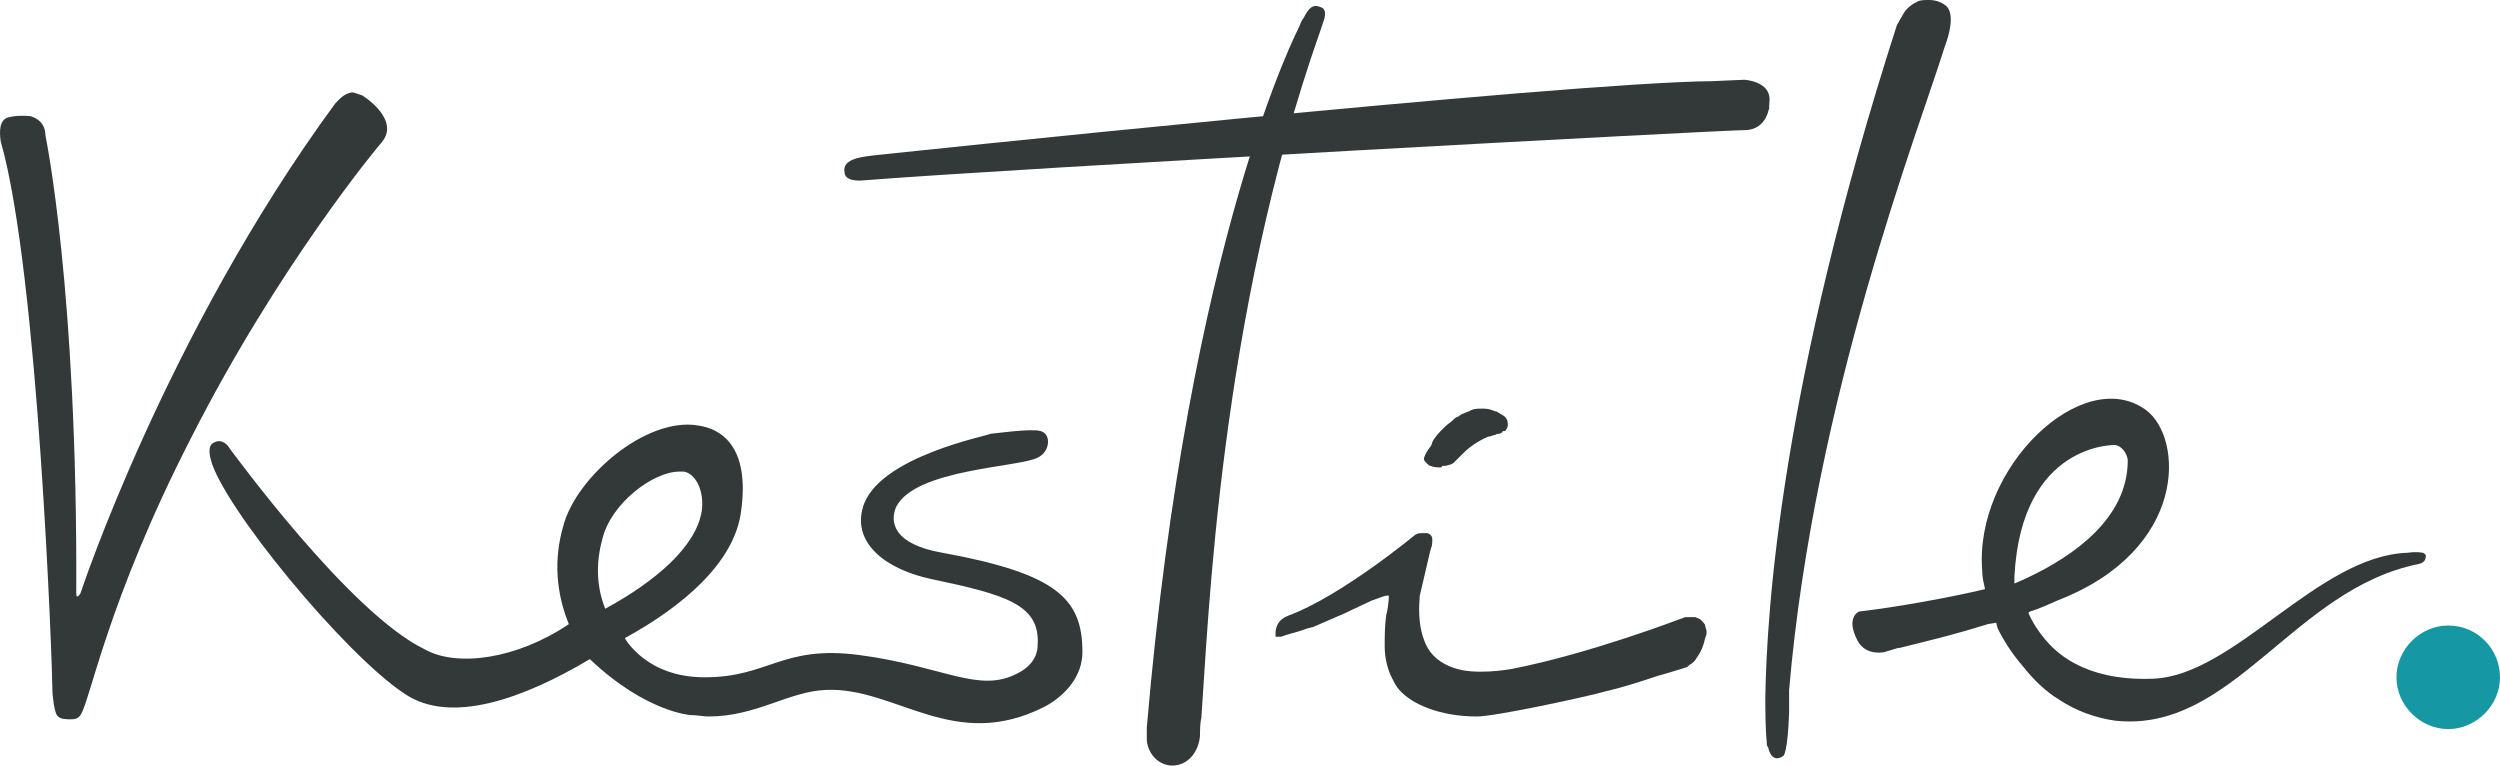 <?xml version="1.0" encoding="UTF-8" standalone="no"?>
<!-- Generator: Adobe Illustrator 22.1.0, SVG Export Plug-In . SVG Version: 6.00 Build 0)  -->

<svg
   xmlns:dc="http://purl.org/dc/elements/1.1/"
   xmlns:cc="http://creativecommons.org/ns#"
   xmlns:rdf="http://www.w3.org/1999/02/22-rdf-syntax-ns#"
   xmlns:svg="http://www.w3.org/2000/svg"
   xmlns="http://www.w3.org/2000/svg"
   xmlns:sodipodi="http://sodipodi.sourceforge.net/DTD/sodipodi-0.dtd"
   xmlns:inkscape="http://www.inkscape.org/namespaces/inkscape"
   version="1.1"
   id="Layer_1"
   x="0px"
   y="0px"
   viewBox="0 0 178.65 54.708"
   xml:space="preserve"
   sodipodi:docname="kestile-footer.svg"
   inkscape:version="0.92.3 (2405546, 2018-03-11)"
   width="178.65"
   height="54.708"><defs
   id="defs29" /><sodipodi:namedview
   pagecolor="#ffffff"
   bordercolor="#666666"
   borderopacity="1"
   objecttolerance="10"
   gridtolerance="10"
   guidetolerance="10"
   inkscape:pageopacity="0"
   inkscape:pageshadow="2"
   inkscape:window-width="1920"
   inkscape:window-height="1016"
   id="namedview27"
   showgrid="false"
   inkscape:zoom="3.0888889"
   inkscape:cx="88.244149"
   inkscape:cy="20.406874"
   inkscape:window-x="0"
   inkscape:window-y="747"
   inkscape:window-maximized="1"
   inkscape:current-layer="Layer_1"
   fit-margin-top="0"
   fit-margin-left="0"
   fit-margin-right="0"
   fit-margin-bottom="0" />
<style
   type="text/css"
   id="style2">
	.st0{fill:#1597A4;}
	.st1{fill:#333838;}
	.st2{font-family:'Now-Regular';}
	.st3{font-size:15px;}
	.st4{letter-spacing:3;}
</style>
<path
   class="st0"
   d="m 178.65,48.4 c 0,2 -1.7,3.7 -3.7,3.7 -2,0 -3.7,-1.7 -3.7,-3.7 0,-2 1.7,-3.7 3.7,-3.7 2.1,0 3.7,1.7 3.7,3.7"
   id="path4"
   inkscape:connector-curvature="0"
   style="fill:#1597a4" />
<g
   id="g22"
   transform="translate(-0.85,-2.3)">
	<path
   class="st1"
   d="m 62.5,38.6 c -0.7,2.5 1.6,4.4 5,5.1 5.2,1.1 7.7,1.8 7.5,4.7 0,0.9 -0.6,1.6 -1.4,2 -2.8,1.5 -5.3,-0.5 -11.4,-1.3 -5.5,-0.7 -6.4,1.6 -11,1.6 -4.2,0 -5.7,-2.8 -5.7,-2.8 4.2,-2.3 7.8,-5.4 8.3,-9 0.7,-4.9 -1.6,-6 -3.1,-6.2 -3.7,-0.6 -8.7,3.7 -9.6,7.2 -0.7,2.4 -0.5,4.8 0.4,7 -3.7,2.5 -8,3.1 -10.3,1.8 C 25.8,46.1 17.4,34.5 17.3,34.4 17,33.9 16.6,33.7 16.2,33.9 c -0.3,0.1 -0.5,0.4 -0.3,1.2 0.8,3.3 9.6,14 13.9,16.8 3.3,2.2 8.5,0.3 13.2,-2.5 4,3.8 7.2,4 7.2,4 0.5,0 0.9,0.1 1.3,0.1 3.4,0 5.7,-1.8 8.4,-1.9 5,-0.2 9.1,4.5 15.6,1.2 1.5,-0.8 2.7,-2.2 2.7,-3.9 0,-3.8 -1.8,-5.6 -10,-7.1 -3.5,-0.6 -3.8,-2.2 -3.3,-3.3 1.4,-2.7 8.8,-2.8 10.1,-3.5 0.9,-0.4 1,-1.7 0.2,-1.9 -0.7,-0.2 -3.4,0.2 -3.6,0.2 0.1,0.1 -8.1,1.6 -9.1,5.3 m -18.6,2.2 c 0.6,-2.5 3.6,-4.8 5.5,-4.8 0.1,0 0.2,0 0.3,0 0.8,0.1 1.5,1.3 1.3,2.8 -0.4,2.6 -3.4,5.1 -6.9,7 -0.6,-1.5 -0.7,-3.2 -0.2,-5"
   id="path6"
   inkscape:connector-curvature="0"
   style="fill:#333838" />
	<path
   class="st1"
   d="m 103.8,35.7 c -0.2,0 -0.5,0 -0.7,-0.1 -0.1,0 -0.2,-0.1 -0.3,-0.2 -0.1,-0.1 -0.2,-0.2 -0.2,-0.3 0,0 0,-0.1 0.1,-0.3 l 0.1,-0.2 0.2,-0.3 c 0.1,-0.1 0.2,-0.3 0.2,-0.4 0.2,-0.4 0.5,-0.7 0.8,-1 l 0.1,-0.1 c 0.2,-0.2 0.4,-0.3 0.6,-0.5 0.1,-0.1 0.2,-0.2 0.3,-0.2 l 0.3,-0.2 0.5,-0.2 0.2,-0.1 v 0 c 0.2,-0.1 0.5,-0.1 0.7,-0.1 0.1,0 0.1,0 0.2,0 0.3,0 0.6,0.1 0.8,0.2 h 0.1 c 0.1,0.1 0.2,0.1 0.3,0.2 0.1,0 0.1,0.1 0.2,0.1 l 0.1,0.1 c 0.2,0.2 0.2,0.4 0.2,0.6 0,0.1 -0.1,0.3 -0.2,0.4 h -0.1 c -0.1,0 -0.1,0.1 -0.1,0.1 l -0.2,0.1 h -0.1 c -0.1,0 -0.2,0.1 -0.3,0.1 -0.1,0 -0.2,0.1 -0.4,0.1 -0.7,0.3 -1.3,0.7 -1.8,1.2 -0.3,0.3 -0.5,0.5 -0.5,0.5 l -0.1,0.1 v 0 c 0,0 0,0 -0.1,0.1 l -0.2,0.1 c -0.1,0 -0.2,0.1 -0.6,0.1 0,0.1 -0.1,0.1 -0.1,0.1"
   id="path8"
   inkscape:connector-curvature="0"
   style="fill:#333838" />
	<path
   class="st1"
   d="M 4.1,12 C 4.1,10.8 3,10.6 3,10.6 2,10.5 1.4,10.7 1.4,10.7 c -0.6,0.2 -0.6,1 -0.5,1.7 2.7,9.4 3.7,37.7 3.7,39.4 0,0 0.1,1.5 0.4,1.7 0.2,0.2 0.6,0.2 0.9,0.2 0.2,0 0.5,0 0.7,-0.3 0.7,-1 1.9,-8.1 7.9,-19.8 C 20.8,21.2 28,12.6 28.1,12.5 29.5,10.9 26.9,9.2 26.7,9.1 26.6,9.1 26.2,8.9 26,8.9 25.4,9 25.1,9.4 24.8,9.7 12.7,26.2 6.6,44.7 6.6,44.7 c 0,0 -0.3,0.5 -0.3,0 C 6.4,23 4.1,12 4.1,12"
   id="path10"
   inkscape:connector-curvature="0"
   style="fill:#333838" />
	<path
   class="st1"
   d="m 106.4,53.5 c -1.3,0 -2.9,-0.2 -4.4,-1 -0.7,-0.4 -1.3,-0.9 -1.6,-1.6 -0.4,-0.7 -0.6,-1.6 -0.6,-2.4 0,-0.7 0,-1.4 0.1,-2.2 0.1,-0.3 0.2,-1.1 0.2,-1.4 0,-0.2 -1.1,0.3 -1.2,0.3 -0.6,0.3 -1.3,0.6 -1.9,0.9 l -2.3,1 -0.4,0.1 c -0.8,0.3 -1.4,0.4 -1.9,0.6 -0.1,0 -0.1,0 -0.2,0 H 92.1 92 v 0 c 0,0 0,0 0,-0.1 0,-0.1 0,-0.2 0,-0.3 0.1,-0.6 0.4,-0.9 0.9,-1.1 3.8,-1.4 9.1,-5.8 9.1,-5.8 0.2,-0.1 0.3,-0.1 0.5,-0.1 0.1,0 0.2,0 0.3,0 0.2,0 0.4,0.2 0.4,0.4 0,0.3 0,0.5 -0.1,0.7 0,0.1 -0.1,0.3 -0.1,0.4 -0.1,0.4 -0.6,2.6 -0.7,3 V 45 c -0.1,1.2 0,2.2 0.3,3 0.3,0.9 0.9,1.5 1.8,1.9 0.7,0.3 1.4,0.4 2.3,0.4 0.8,0 1.6,-0.1 2.2,-0.2 5.6,-1.1 12.1,-3.6 12.1,-3.6 0.1,0 0.2,-0.1 0.3,-0.1 0.1,0 0.2,0 0.3,0 h 0.1 c 0.1,0 0.2,0 0.3,0 0.2,0.1 0.3,0.1 0.4,0.2 0.1,0.1 0.3,0.3 0.3,0.4 0,0.1 0.1,0.3 0.1,0.4 0,0.3 0,0.2 -0.1,0.5 -0.1,0.5 -0.3,1 -0.6,1.4 -0.1,0.2 -0.3,0.4 -0.5,0.5 -0.1,0.1 -0.2,0.2 -0.3,0.2 l -0.3,0.1 -1,0.3 -0.7,0.2 c -1.2,0.4 -2.4,0.8 -3.7,1.1 -1.4,0.4 -7.9,1.8 -9.2,1.8 z"
   id="path12"
   inkscape:connector-curvature="0"
   style="fill:#333838" />
	<path
   class="st1"
   d="m 95.5,3.6 v 0 c 0.1,-0.5 0,-0.7 -0.3,-0.8 -0.5,-0.2 -0.8,0 -1.2,0.8 -0.1,0.1 -0.2,0.3 -0.3,0.6 0,0 -7.9,15 -10.9,50.1 V 55 c 0,0 0,0 0,0.1 v 0.1 c 0.1,1.1 1,1.9 2,1.8 1,-0.1 1.7,-1 1.8,-2.1 0,-0.3 0,-0.9 0.1,-1.3 0.5,-6.9 1.3,-28.7 8.5,-49.1 0.1,-0.3 0.2,-0.6 0.3,-0.9 v 0"
   id="path14"
   inkscape:connector-curvature="0"
   style="fill:#333838" />
	<path
   class="st1"
   d="m 63.3,13.4 c 0,0 49.1,-5.2 59.9,-5.3 L 125.5,8 c 0,0 1.9,0.1 1.8,1.5 -0.1,1.4 0,0.3 0,0.3 0,0 -0.1,1.8 -1.8,1.8 -1.7,0 -51.8,2.7 -63.1,3.6 0,0 -1.2,0.1 -1.2,-0.6 -0.2,-1 1.4,-1.1 2.1,-1.2"
   id="path16"
   inkscape:connector-curvature="0"
   style="fill:#333838" />
	<path
   class="st1"
   d="m 174.2,42 c 0,-0.1 -0.2,-0.2 -0.2,-0.2 -0.1,0 -0.4,-0.1 -1.1,0 -6.4,0.2 -12.4,8.8 -18.2,9 -5.1,0.2 -7.1,-2.1 -7.7,-2.8 -0.5,-0.6 -0.9,-1.2 -1.2,-1.9 l 0.1,-0.1 c 0.7,-0.2 1.3,-0.5 2,-0.8 9.3,-3.6 9,-11.6 6.3,-13.6 -4.5,-3.3 -12.3,4.1 -11.7,11.5 0,0.5 0.1,0.8 0.2,1.3 -2.5,0.6 -6.4,1.3 -9,1.6 0,0 -1,0.4 -0.1,2.1 0.6,1.1 1.9,0.8 1.9,0.8 0.3,-0.1 0.7,-0.2 1,-0.3 h 0.1 l 1.6,-0.4 c 1.2,-0.3 2.8,-0.7 4.7,-1.3 l 0.6,-0.1 0.1,0.4 c 0.5,1 1.1,1.9 1.8,2.7 0.7,0.9 1.6,1.8 2.6,2.4 1.2,0.8 2.6,1.3 4,1.5 8.4,0.9 12.7,-9.4 21.7,-11.2 0.4,-0.1 0.5,-0.3 0.5,-0.6 m -29.4,2 c 0,0 0,-0.4 0,-0.5 0.5,-9.6 7.2,-9.4 7.2,-9.4 0.6,0.1 0.9,0.8 0.9,1.1 0,4.1 -3.8,6.8 -7.2,8.4 -0.2,0.1 -0.9,0.4 -0.9,0.4"
   id="path18"
   inkscape:connector-curvature="0"
   style="fill:#333838" />
	<path
   class="st1"
   d="m 139.9,2.7 c -0.4,-0.3 -0.8,-0.4 -1.2,-0.4 -0.3,0 -0.6,0 -0.8,0.1 -0.2,0.1 -0.4,0.2 -0.5,0.3 -0.3,0.2 -0.5,0.5 -0.6,0.7 l -0.4,0.7 c -8.3,25.8 -9.3,41.9 -9.4,48 0,0.8 0,2.2 0.1,3.2 0,0.2 0,0.3 0.1,0.4 v 0 c 0.3,1.3 1.1,0.6 1.1,0.6 0,0 0.3,-0.2 0.4,-3.1 0,-0.7 0,-1.2 0,-1.6 1.8,-20.9 9.3,-40.1 11.1,-45.9 0.9,-2.4 0.2,-2.9 0.1,-3 z"
   id="path20"
   inkscape:connector-curvature="0"
   style="fill:#333838" />
</g>

</svg>